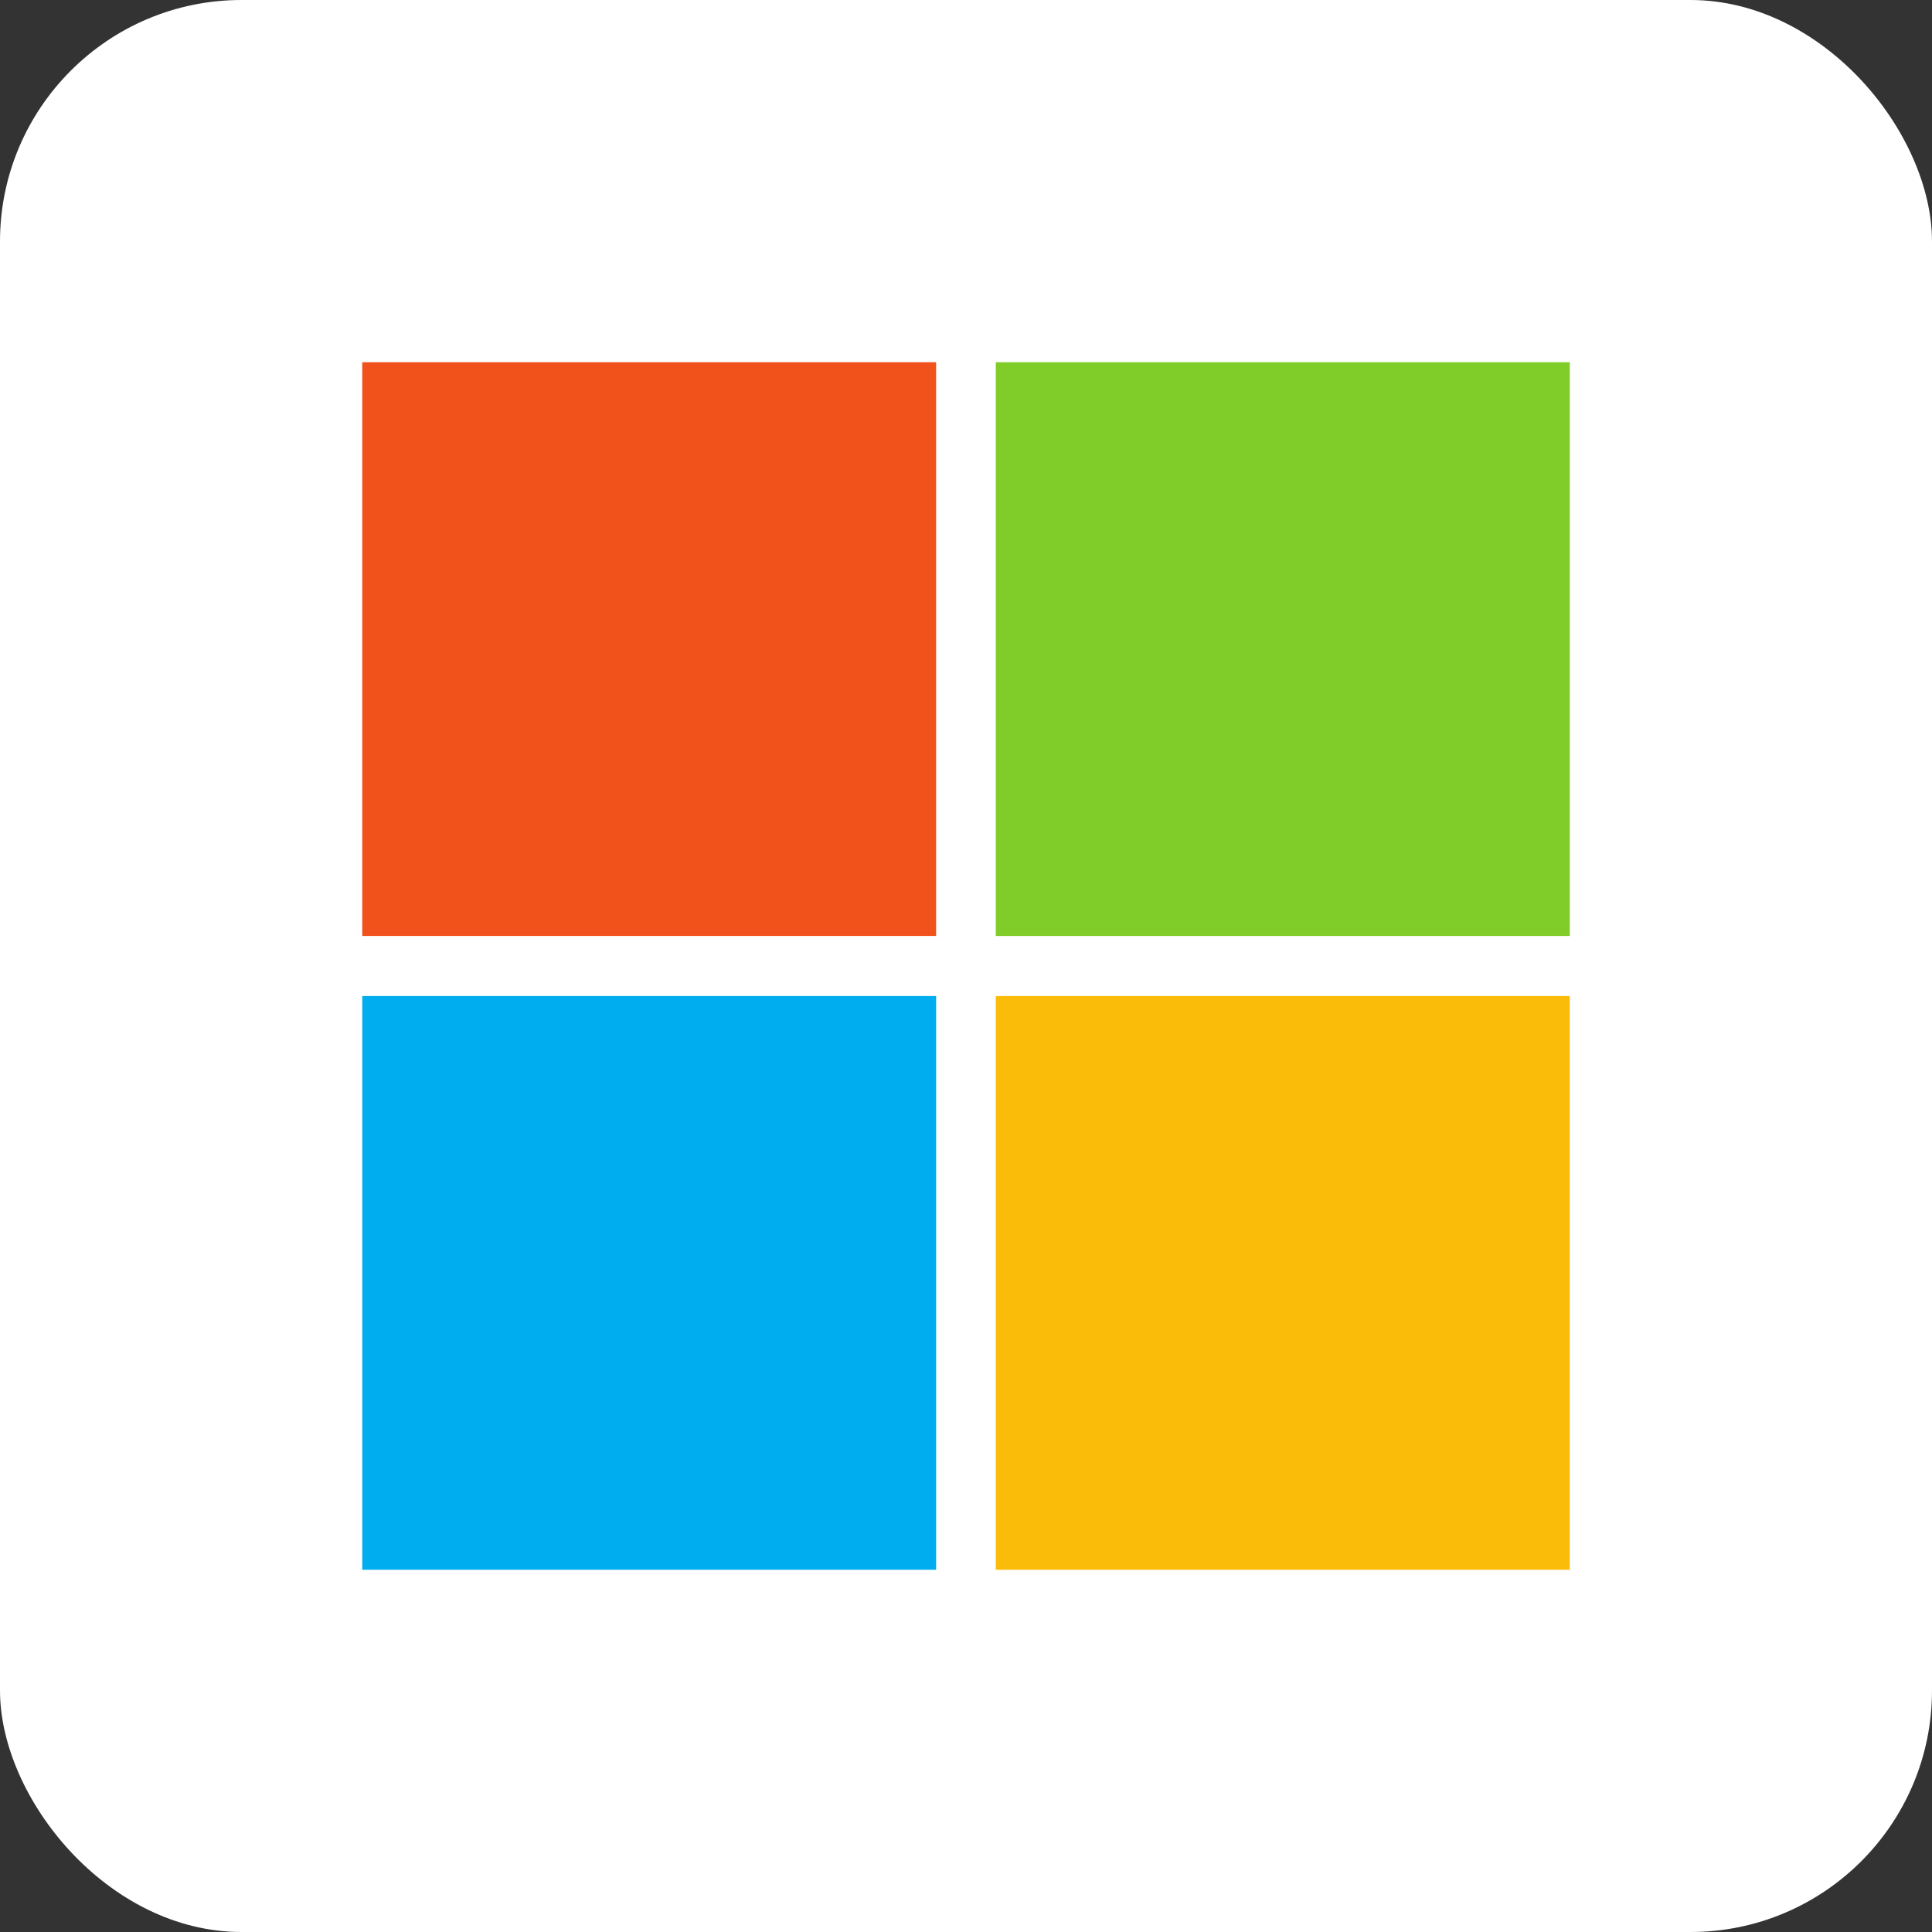 <svg xmlns="http://www.w3.org/2000/svg" width="24" height="24" fill="none" viewBox="0 0 24 24">
  <rect x="0" y="0" width="24" height="24" fill="#333333" stroke="none"/>
  <g clip-path="url(#a)">
    <path fill="#fff" d="M0 0h24v24H0z"/>
    <path fill="#F1511B" d="M11.629 11.627H4.5V4.5h7.129v7.127Z"/>
    <path fill="#80CC28" d="M19.5 11.627h-7.13V4.5h7.13v7.127Z"/>
    <path fill="#00ADEF" d="M11.629 19.5H4.5v-7.127h7.129V19.5Z"/>
    <path fill="#FBBC09" d="M19.5 19.5h-7.13v-7.127h7.13V19.5Z"/>
  </g>
  <defs>
    <clipPath id="a">
      <rect width="24" height="24" fill="#fff" rx="3"/>
    </clipPath>
  </defs>
</svg>
